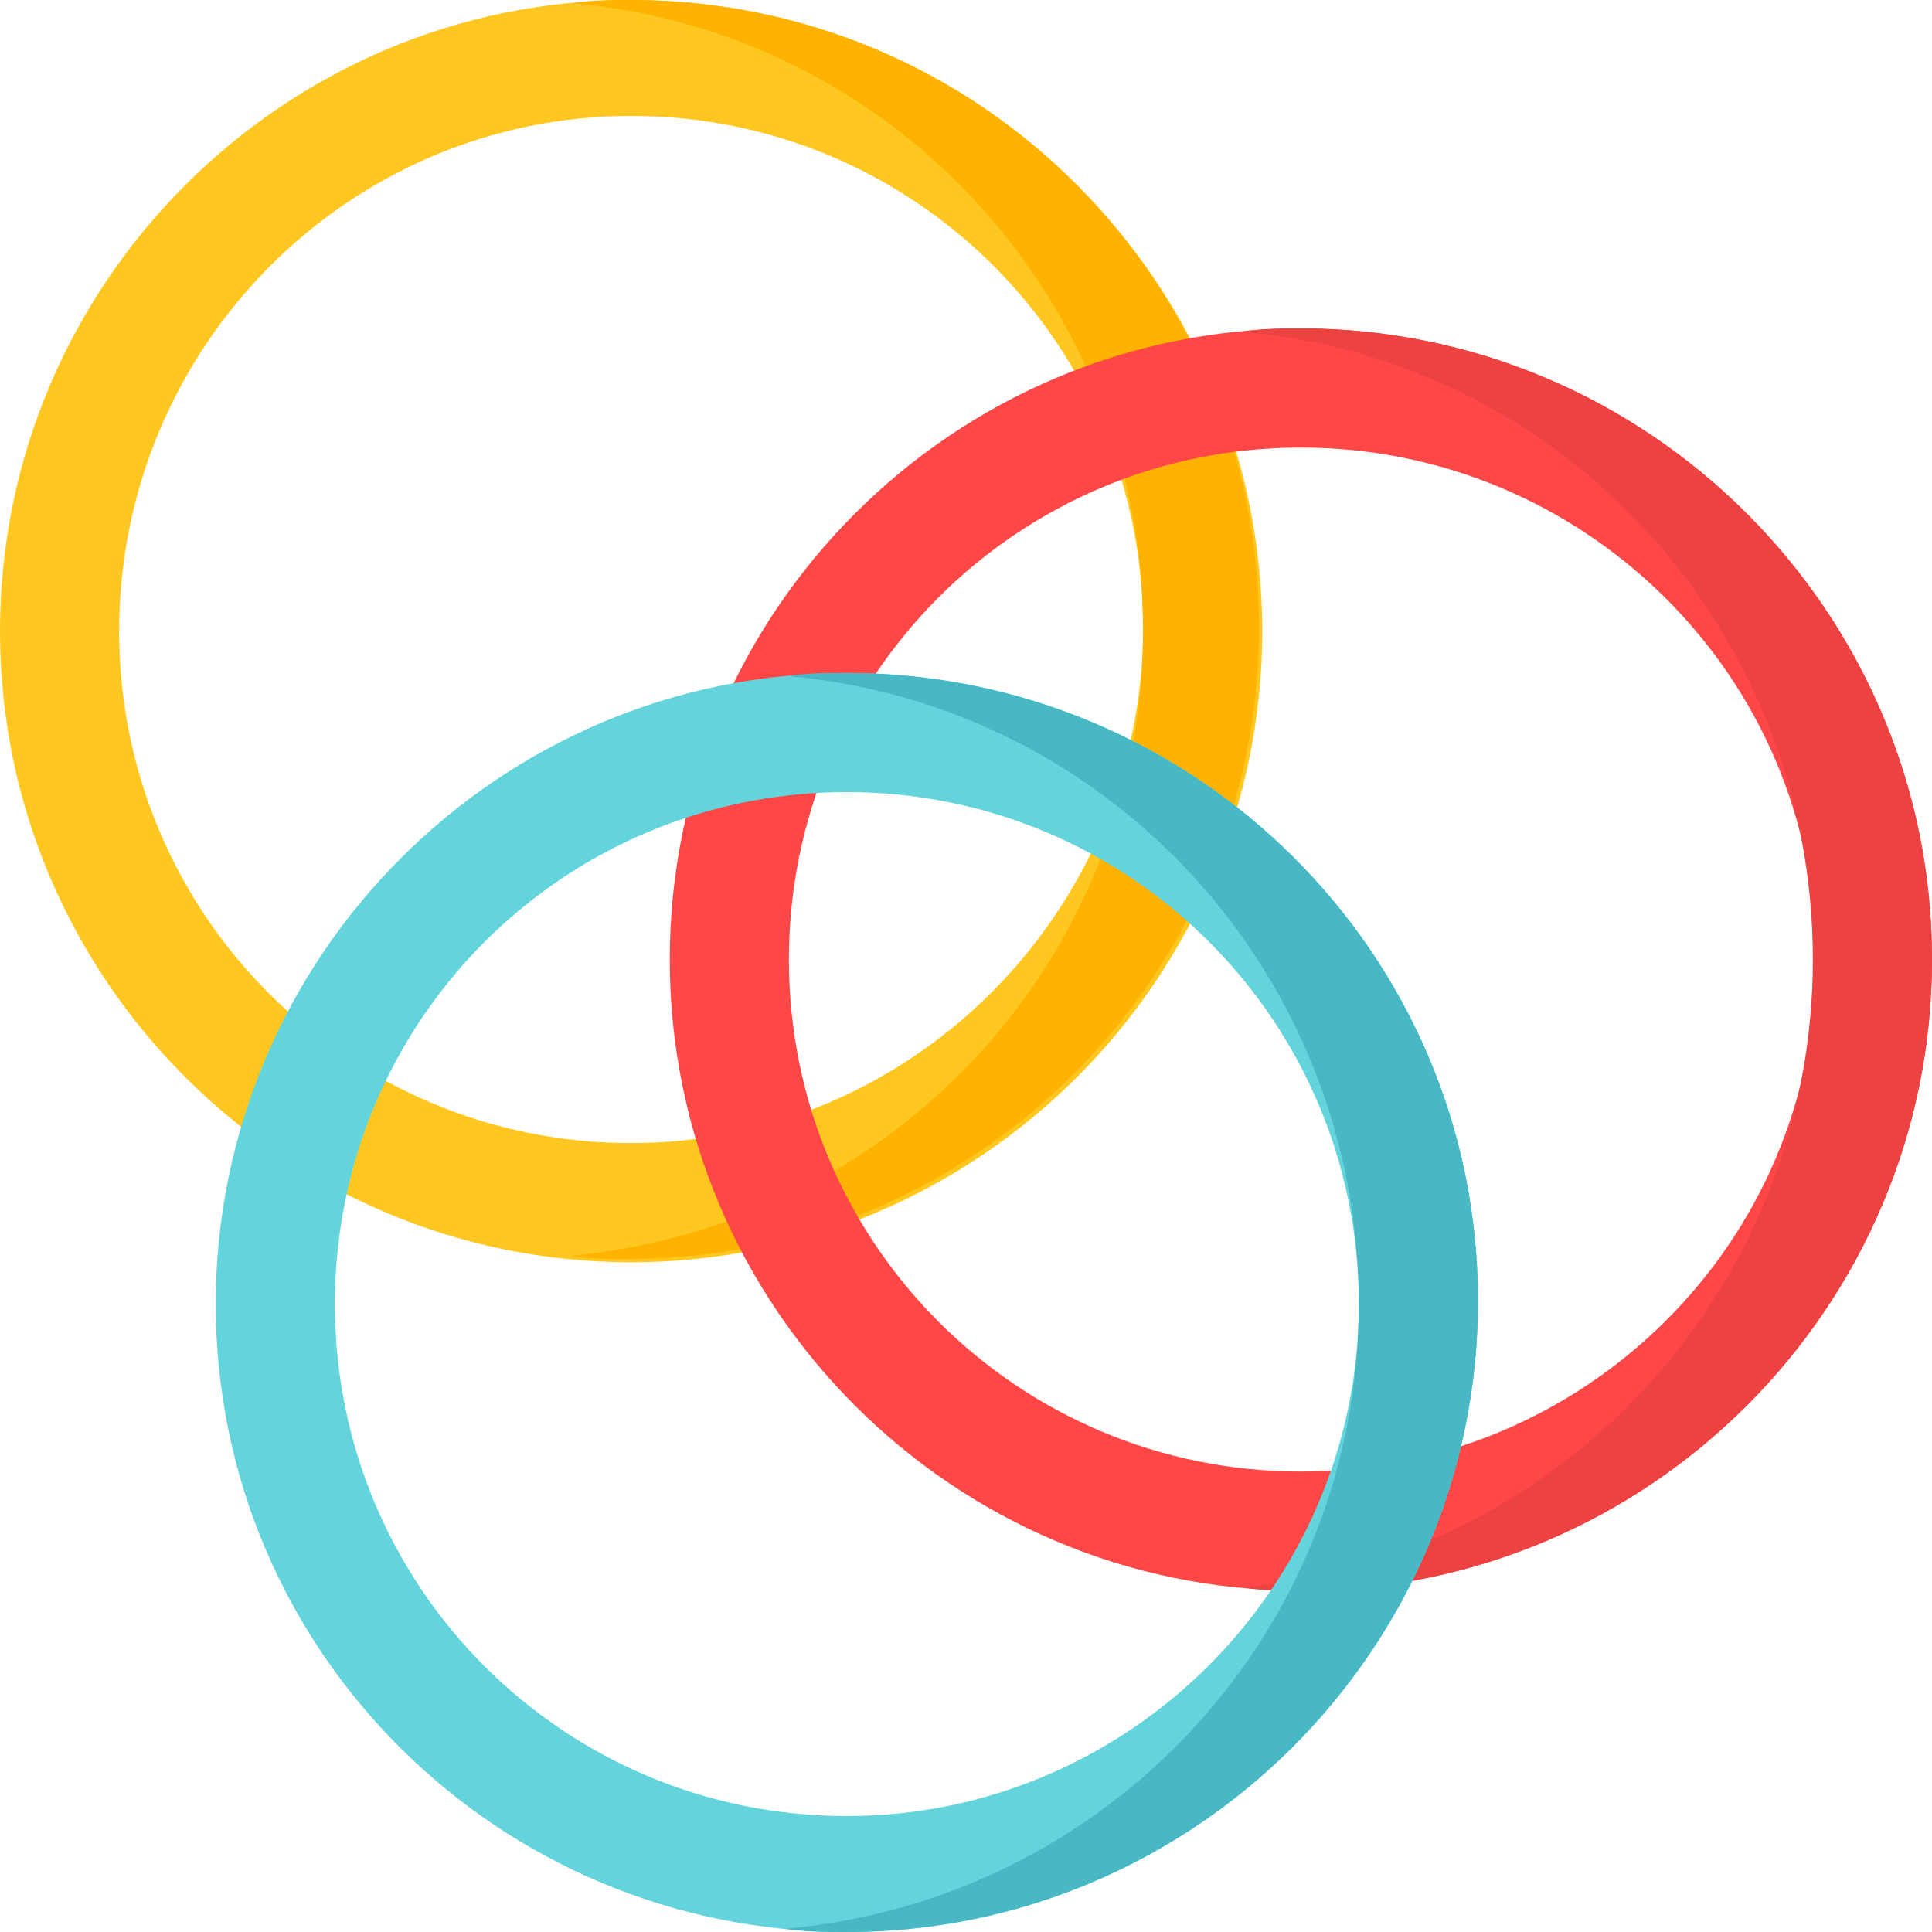 <svg xmlns="http://www.w3.org/2000/svg" xmlns:xlink="http://www.w3.org/1999/xlink" id="Capa_1" x="0px" y="0px" width="60px" height="60px" viewBox="0 0 60 60" style="enable-background:new 0 0 60 60;" xml:space="preserve"><style type="text/css">	.st0{fill:#FFC71F;}	.st1{fill:#FFB300;}	.st2{fill:#FF4747;}	.st3{fill:#ED4242;}	.st4{fill:#63D4DB;}	.st5{fill:#47B8C4;}</style><g>	<path class="st0" d="M19.6,0C8.8,0,0,8.8,0,19.6s8.8,19.6,19.6,19.6s19.6-8.8,19.6-19.6S30.4,0,19.6,0z M19.6,35.5  c-8.8,0-15.9-7.1-15.9-15.9S10.8,3.6,19.6,3.6s15.9,7.1,15.9,15.9S28.3,35.5,19.6,35.5z"></path>	<path class="st1" d="M19.6,0c-0.6,0-1.2,0-1.8,0.1c10,0.9,17.7,9.3,17.7,19.5S27.7,38.1,17.7,39c0.6,0.1,1.2,0.1,1.8,0.1  c10.8,0,19.6-8.8,19.6-19.6S30.4,0,19.6,0z"></path>	<path class="st2" d="M40.4,10.2c-10.8,0-19.6,8.8-19.6,19.6s8.8,19.6,19.6,19.6S60,40.6,60,29.8S51.2,10.2,40.4,10.2z M40.4,45.7  c-8.8,0-15.9-7.1-15.9-15.9s7.1-15.9,15.9-15.9S56.4,21,56.4,29.8S49.2,45.7,40.4,45.7z"></path>	<path class="st3" d="M40.4,10.2c-0.6,0-1.2,0-1.8,0.1c10,0.9,17.7,9.3,17.7,19.5s-7.8,18.6-17.7,19.5c0.6,0.1,1.2,0.1,1.8,0.1  c10.8,0,19.6-8.8,19.6-19.6S51.2,10.2,40.4,10.2z"></path>	<path class="st4" d="M26.3,20.9c-10.8,0-19.6,8.8-19.6,19.6S15.5,60,26.3,60s19.6-8.8,19.6-19.6S37.1,20.9,26.3,20.9z M26.3,56.4  c-8.8,0-15.9-7.1-15.9-15.9s7.1-15.9,15.9-15.9s15.9,7.1,15.9,15.9S35,56.4,26.3,56.4z"></path>	<path class="st5" d="M26.3,20.9c-0.6,0-1.2,0-1.8,0.1c10,0.9,17.7,9.3,17.7,19.5S34.4,59,24.4,59.9C25,60,25.6,60,26.3,60  c10.8,0,19.6-8.8,19.6-19.6S37.1,20.9,26.3,20.9z"></path></g></svg>